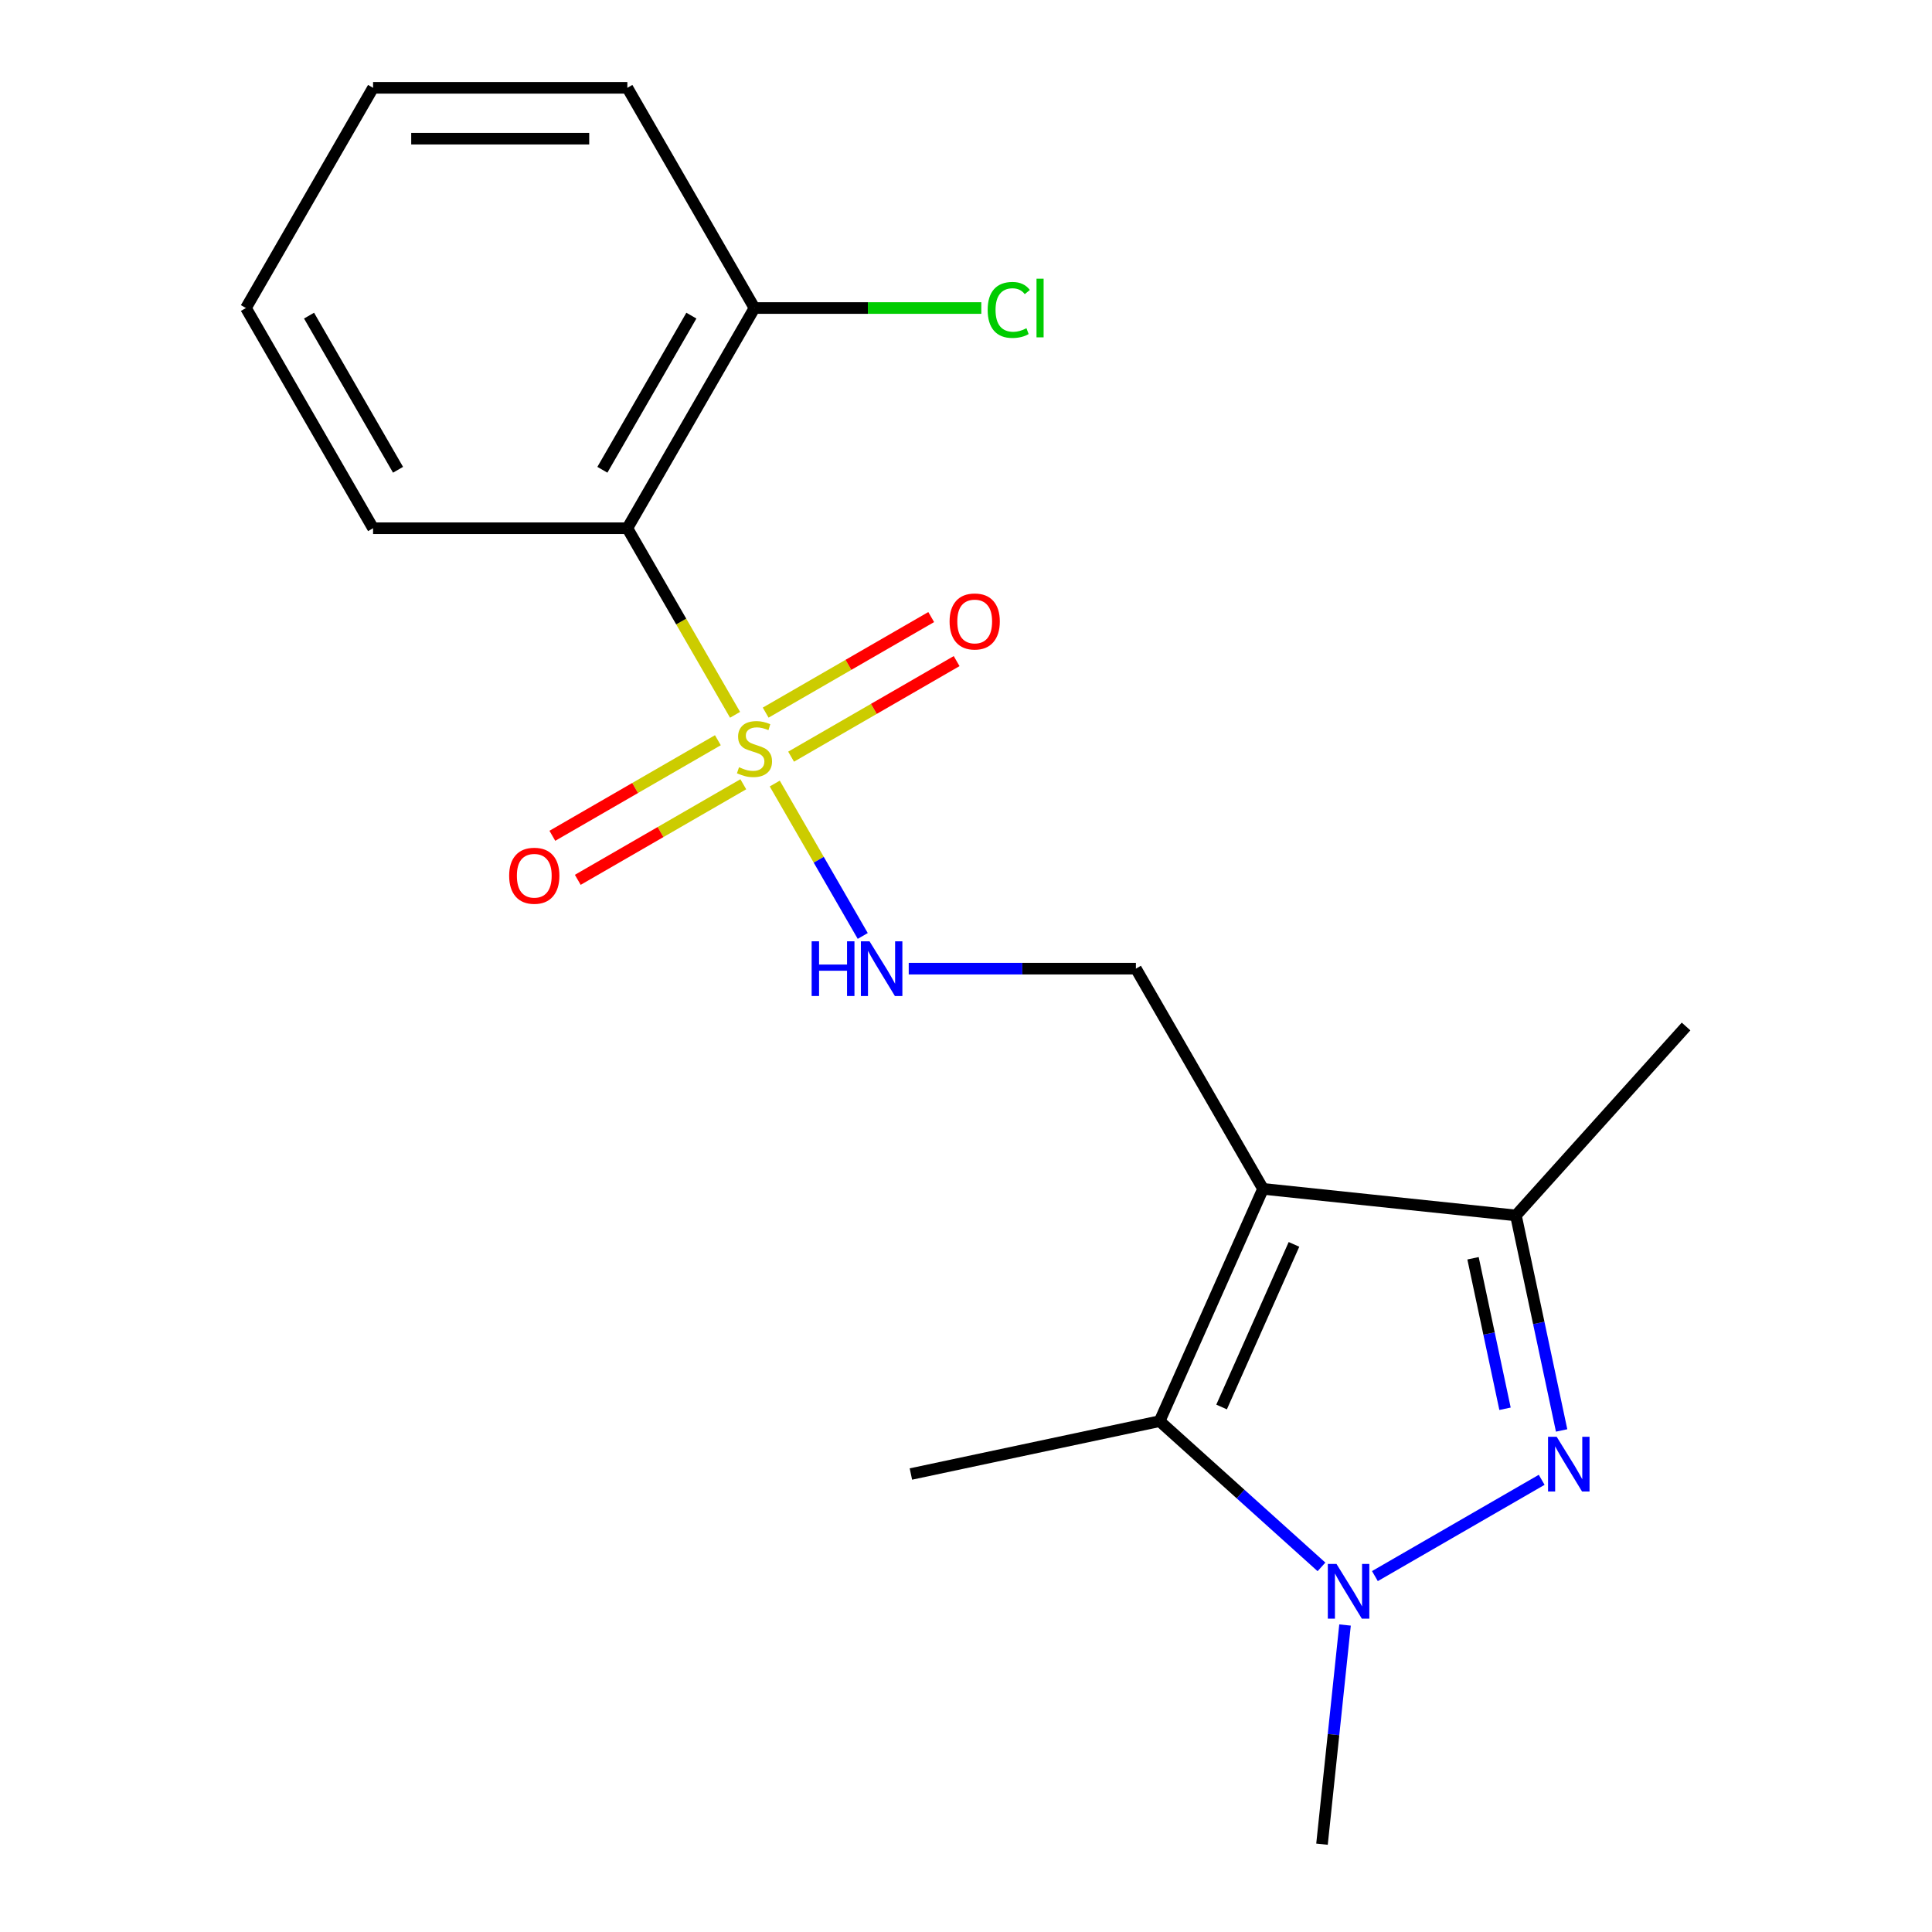 <?xml version='1.0' encoding='iso-8859-1'?>
<svg version='1.1' baseProfile='full'
              xmlns='http://www.w3.org/2000/svg'
                      xmlns:rdkit='http://www.rdkit.org/xml'
                      xmlns:xlink='http://www.w3.org/1999/xlink'
                  xml:space='preserve'
width='1000px' height='1000px' viewBox='0 0 1000 1000'>
<!-- END OF HEADER -->
<rect style='opacity:1.0;fill:#FFFFFF;stroke:none' width='1000' height='1000' x='0' y='0'> </rect>
<path class='bond-5' d='M 380.469,369.984 L 352.592,321.699' style='fill:none;fill-rule:evenodd;stroke:#CCCC00;stroke-width:6px;stroke-linecap:butt;stroke-linejoin:miter;stroke-opacity:1' />
<path class='bond-5' d='M 352.592,321.699 L 324.715,273.414' style='fill:none;fill-rule:evenodd;stroke:#000000;stroke-width:6px;stroke-linecap:butt;stroke-linejoin:miter;stroke-opacity:1' />
<path class='bond-6' d='M 401.012,405.564 L 423.784,445.006' style='fill:none;fill-rule:evenodd;stroke:#CCCC00;stroke-width:6px;stroke-linecap:butt;stroke-linejoin:miter;stroke-opacity:1' />
<path class='bond-6' d='M 423.784,445.006 L 446.555,484.448' style='fill:none;fill-rule:evenodd;stroke:#0000FF;stroke-width:6px;stroke-linecap:butt;stroke-linejoin:miter;stroke-opacity:1' />
<path class='bond-8' d='M 371.57,383.138 L 328.732,407.871' style='fill:none;fill-rule:evenodd;stroke:#CCCC00;stroke-width:6px;stroke-linecap:butt;stroke-linejoin:miter;stroke-opacity:1' />
<path class='bond-8' d='M 328.732,407.871 L 285.894,432.603' style='fill:none;fill-rule:evenodd;stroke:#FF0000;stroke-width:6px;stroke-linecap:butt;stroke-linejoin:miter;stroke-opacity:1' />
<path class='bond-8' d='M 384.732,405.934 L 341.893,430.667' style='fill:none;fill-rule:evenodd;stroke:#CCCC00;stroke-width:6px;stroke-linecap:butt;stroke-linejoin:miter;stroke-opacity:1' />
<path class='bond-8' d='M 341.893,430.667 L 299.055,455.399' style='fill:none;fill-rule:evenodd;stroke:#FF0000;stroke-width:6px;stroke-linecap:butt;stroke-linejoin:miter;stroke-opacity:1' />
<path class='bond-9' d='M 409.472,391.65 L 452.31,366.917' style='fill:none;fill-rule:evenodd;stroke:#CCCC00;stroke-width:6px;stroke-linecap:butt;stroke-linejoin:miter;stroke-opacity:1' />
<path class='bond-9' d='M 452.31,366.917 L 495.148,342.185' style='fill:none;fill-rule:evenodd;stroke:#FF0000;stroke-width:6px;stroke-linecap:butt;stroke-linejoin:miter;stroke-opacity:1' />
<path class='bond-9' d='M 396.311,368.854 L 439.149,344.121' style='fill:none;fill-rule:evenodd;stroke:#CCCC00;stroke-width:6px;stroke-linecap:butt;stroke-linejoin:miter;stroke-opacity:1' />
<path class='bond-9' d='M 439.149,344.121 L 481.987,319.389' style='fill:none;fill-rule:evenodd;stroke:#FF0000;stroke-width:6px;stroke-linecap:butt;stroke-linejoin:miter;stroke-opacity:1' />
<path class='bond-0' d='M 653.746,615.354 L 587.94,501.374' style='fill:none;fill-rule:evenodd;stroke:#000000;stroke-width:6px;stroke-linecap:butt;stroke-linejoin:miter;stroke-opacity:1' />
<path class='bond-3' d='M 653.746,615.354 L 600.215,735.588' style='fill:none;fill-rule:evenodd;stroke:#000000;stroke-width:6px;stroke-linecap:butt;stroke-linejoin:miter;stroke-opacity:1' />
<path class='bond-3' d='M 669.763,644.095 L 632.291,728.259' style='fill:none;fill-rule:evenodd;stroke:#000000;stroke-width:6px;stroke-linecap:butt;stroke-linejoin:miter;stroke-opacity:1' />
<path class='bond-4' d='M 653.746,615.354 L 784.638,629.111' style='fill:none;fill-rule:evenodd;stroke:#000000;stroke-width:6px;stroke-linecap:butt;stroke-linejoin:miter;stroke-opacity:1' />
<path class='bond-1' d='M 808.293,740.397 L 796.465,684.754' style='fill:none;fill-rule:evenodd;stroke:#0000FF;stroke-width:6px;stroke-linecap:butt;stroke-linejoin:miter;stroke-opacity:1' />
<path class='bond-1' d='M 796.465,684.754 L 784.638,629.111' style='fill:none;fill-rule:evenodd;stroke:#000000;stroke-width:6px;stroke-linecap:butt;stroke-linejoin:miter;stroke-opacity:1' />
<path class='bond-1' d='M 778.997,729.177 L 770.718,690.227' style='fill:none;fill-rule:evenodd;stroke:#0000FF;stroke-width:6px;stroke-linecap:butt;stroke-linejoin:miter;stroke-opacity:1' />
<path class='bond-1' d='M 770.718,690.227 L 762.439,651.277' style='fill:none;fill-rule:evenodd;stroke:#000000;stroke-width:6px;stroke-linecap:butt;stroke-linejoin:miter;stroke-opacity:1' />
<path class='bond-20' d='M 797.971,765.948 L 711.647,815.787' style='fill:none;fill-rule:evenodd;stroke:#0000FF;stroke-width:6px;stroke-linecap:butt;stroke-linejoin:miter;stroke-opacity:1' />
<path class='bond-2' d='M 683.992,811.021 L 642.103,773.304' style='fill:none;fill-rule:evenodd;stroke:#0000FF;stroke-width:6px;stroke-linecap:butt;stroke-linejoin:miter;stroke-opacity:1' />
<path class='bond-2' d='M 642.103,773.304 L 600.215,735.588' style='fill:none;fill-rule:evenodd;stroke:#000000;stroke-width:6px;stroke-linecap:butt;stroke-linejoin:miter;stroke-opacity:1' />
<path class='bond-11' d='M 696.188,841.104 L 690.226,897.825' style='fill:none;fill-rule:evenodd;stroke:#0000FF;stroke-width:6px;stroke-linecap:butt;stroke-linejoin:miter;stroke-opacity:1' />
<path class='bond-11' d='M 690.226,897.825 L 684.265,954.545' style='fill:none;fill-rule:evenodd;stroke:#000000;stroke-width:6px;stroke-linecap:butt;stroke-linejoin:miter;stroke-opacity:1' />
<path class='bond-13' d='M 600.215,735.588 L 471.478,762.952' style='fill:none;fill-rule:evenodd;stroke:#000000;stroke-width:6px;stroke-linecap:butt;stroke-linejoin:miter;stroke-opacity:1' />
<path class='bond-15' d='M 784.638,629.111 L 872.704,531.304' style='fill:none;fill-rule:evenodd;stroke:#000000;stroke-width:6px;stroke-linecap:butt;stroke-linejoin:miter;stroke-opacity:1' />
<path class='bond-10' d='M 324.715,273.414 L 390.521,159.434' style='fill:none;fill-rule:evenodd;stroke:#000000;stroke-width:6px;stroke-linecap:butt;stroke-linejoin:miter;stroke-opacity:1' />
<path class='bond-10' d='M 311.79,243.156 L 357.854,163.37' style='fill:none;fill-rule:evenodd;stroke:#000000;stroke-width:6px;stroke-linecap:butt;stroke-linejoin:miter;stroke-opacity:1' />
<path class='bond-14' d='M 324.715,273.414 L 193.102,273.414' style='fill:none;fill-rule:evenodd;stroke:#000000;stroke-width:6px;stroke-linecap:butt;stroke-linejoin:miter;stroke-opacity:1' />
<path class='bond-7' d='M 470.358,501.374 L 529.149,501.374' style='fill:none;fill-rule:evenodd;stroke:#0000FF;stroke-width:6px;stroke-linecap:butt;stroke-linejoin:miter;stroke-opacity:1' />
<path class='bond-7' d='M 529.149,501.374 L 587.94,501.374' style='fill:none;fill-rule:evenodd;stroke:#000000;stroke-width:6px;stroke-linecap:butt;stroke-linejoin:miter;stroke-opacity:1' />
<path class='bond-12' d='M 390.521,159.434 L 449.222,159.434' style='fill:none;fill-rule:evenodd;stroke:#000000;stroke-width:6px;stroke-linecap:butt;stroke-linejoin:miter;stroke-opacity:1' />
<path class='bond-12' d='M 449.222,159.434 L 507.923,159.434' style='fill:none;fill-rule:evenodd;stroke:#00CC00;stroke-width:6px;stroke-linecap:butt;stroke-linejoin:miter;stroke-opacity:1' />
<path class='bond-16' d='M 390.521,159.434 L 324.715,45.455' style='fill:none;fill-rule:evenodd;stroke:#000000;stroke-width:6px;stroke-linecap:butt;stroke-linejoin:miter;stroke-opacity:1' />
<path class='bond-17' d='M 193.102,273.414 L 127.296,159.434' style='fill:none;fill-rule:evenodd;stroke:#000000;stroke-width:6px;stroke-linecap:butt;stroke-linejoin:miter;stroke-opacity:1' />
<path class='bond-17' d='M 206.027,243.156 L 159.963,163.37' style='fill:none;fill-rule:evenodd;stroke:#000000;stroke-width:6px;stroke-linecap:butt;stroke-linejoin:miter;stroke-opacity:1' />
<path class='bond-19' d='M 324.715,45.455 L 193.102,45.455' style='fill:none;fill-rule:evenodd;stroke:#000000;stroke-width:6px;stroke-linecap:butt;stroke-linejoin:miter;stroke-opacity:1' />
<path class='bond-19' d='M 304.973,71.777 L 212.844,71.777' style='fill:none;fill-rule:evenodd;stroke:#000000;stroke-width:6px;stroke-linecap:butt;stroke-linejoin:miter;stroke-opacity:1' />
<path class='bond-18' d='M 127.296,159.434 L 193.102,45.455' style='fill:none;fill-rule:evenodd;stroke:#000000;stroke-width:6px;stroke-linecap:butt;stroke-linejoin:miter;stroke-opacity:1' />
<path  class='atom-0' d='M 382.521 397.114
Q 382.841 397.234, 384.161 397.794
Q 385.481 398.354, 386.921 398.714
Q 388.401 399.034, 389.841 399.034
Q 392.521 399.034, 394.081 397.754
Q 395.641 396.434, 395.641 394.154
Q 395.641 392.594, 394.841 391.634
Q 394.081 390.674, 392.881 390.154
Q 391.681 389.634, 389.681 389.034
Q 387.161 388.274, 385.641 387.554
Q 384.161 386.834, 383.081 385.314
Q 382.041 383.794, 382.041 381.234
Q 382.041 377.674, 384.441 375.474
Q 386.881 373.274, 391.681 373.274
Q 394.961 373.274, 398.681 374.834
L 397.761 377.914
Q 394.361 376.514, 391.801 376.514
Q 389.041 376.514, 387.521 377.674
Q 386.001 378.794, 386.041 380.754
Q 386.041 382.274, 386.801 383.194
Q 387.601 384.114, 388.721 384.634
Q 389.881 385.154, 391.801 385.754
Q 394.361 386.554, 395.881 387.354
Q 397.401 388.154, 398.481 389.794
Q 399.601 391.394, 399.601 394.154
Q 399.601 398.074, 396.961 400.194
Q 394.361 402.274, 390.001 402.274
Q 387.481 402.274, 385.561 401.714
Q 383.681 401.194, 381.441 400.274
L 382.521 397.114
' fill='#CCCC00'/>
<path  class='atom-2' d='M 805.742 743.688
L 815.022 758.688
Q 815.942 760.168, 817.422 762.848
Q 818.902 765.528, 818.982 765.688
L 818.982 743.688
L 822.742 743.688
L 822.742 772.008
L 818.862 772.008
L 808.902 755.608
Q 807.742 753.688, 806.502 751.488
Q 805.302 749.288, 804.942 748.608
L 804.942 772.008
L 801.262 772.008
L 801.262 743.688
L 805.742 743.688
' fill='#0000FF'/>
<path  class='atom-3' d='M 691.762 809.494
L 701.042 824.494
Q 701.962 825.974, 703.442 828.654
Q 704.922 831.334, 705.002 831.494
L 705.002 809.494
L 708.762 809.494
L 708.762 837.814
L 704.882 837.814
L 694.922 821.414
Q 693.762 819.494, 692.522 817.294
Q 691.322 815.094, 690.962 814.414
L 690.962 837.814
L 687.282 837.814
L 687.282 809.494
L 691.762 809.494
' fill='#0000FF'/>
<path  class='atom-7' d='M 420.107 487.214
L 423.947 487.214
L 423.947 499.254
L 438.427 499.254
L 438.427 487.214
L 442.267 487.214
L 442.267 515.534
L 438.427 515.534
L 438.427 502.454
L 423.947 502.454
L 423.947 515.534
L 420.107 515.534
L 420.107 487.214
' fill='#0000FF'/>
<path  class='atom-7' d='M 450.067 487.214
L 459.347 502.214
Q 460.267 503.694, 461.747 506.374
Q 463.227 509.054, 463.307 509.214
L 463.307 487.214
L 467.067 487.214
L 467.067 515.534
L 463.187 515.534
L 453.227 499.134
Q 452.067 497.214, 450.827 495.014
Q 449.627 492.814, 449.267 492.134
L 449.267 515.534
L 445.587 515.534
L 445.587 487.214
L 450.067 487.214
' fill='#0000FF'/>
<path  class='atom-9' d='M 263.541 453.28
Q 263.541 446.48, 266.901 442.68
Q 270.261 438.88, 276.541 438.88
Q 282.821 438.88, 286.181 442.68
Q 289.541 446.48, 289.541 453.28
Q 289.541 460.16, 286.141 464.08
Q 282.741 467.96, 276.541 467.96
Q 270.301 467.96, 266.901 464.08
Q 263.541 460.2, 263.541 453.28
M 276.541 464.76
Q 280.861 464.76, 283.181 461.88
Q 285.541 458.96, 285.541 453.28
Q 285.541 447.72, 283.181 444.92
Q 280.861 442.08, 276.541 442.08
Q 272.221 442.08, 269.861 444.88
Q 267.541 447.68, 267.541 453.28
Q 267.541 459, 269.861 461.88
Q 272.221 464.76, 276.541 464.76
' fill='#FF0000'/>
<path  class='atom-10' d='M 491.501 321.668
Q 491.501 314.868, 494.861 311.068
Q 498.221 307.268, 504.501 307.268
Q 510.781 307.268, 514.141 311.068
Q 517.501 314.868, 517.501 321.668
Q 517.501 328.548, 514.101 332.468
Q 510.701 336.348, 504.501 336.348
Q 498.261 336.348, 494.861 332.468
Q 491.501 328.588, 491.501 321.668
M 504.501 333.148
Q 508.821 333.148, 511.141 330.268
Q 513.501 327.348, 513.501 321.668
Q 513.501 316.108, 511.141 313.308
Q 508.821 310.468, 504.501 310.468
Q 500.181 310.468, 497.821 313.268
Q 495.501 316.068, 495.501 321.668
Q 495.501 327.388, 497.821 330.268
Q 500.181 333.148, 504.501 333.148
' fill='#FF0000'/>
<path  class='atom-13' d='M 511.214 160.414
Q 511.214 153.374, 514.494 149.694
Q 517.814 145.974, 524.094 145.974
Q 529.934 145.974, 533.054 150.094
L 530.414 152.254
Q 528.134 149.254, 524.094 149.254
Q 519.814 149.254, 517.534 152.134
Q 515.294 154.974, 515.294 160.414
Q 515.294 166.014, 517.614 168.894
Q 519.974 171.774, 524.534 171.774
Q 527.654 171.774, 531.294 169.894
L 532.414 172.894
Q 530.934 173.854, 528.694 174.414
Q 526.454 174.974, 523.974 174.974
Q 517.814 174.974, 514.494 171.214
Q 511.214 167.454, 511.214 160.414
' fill='#00CC00'/>
<path  class='atom-13' d='M 536.494 144.254
L 540.174 144.254
L 540.174 174.614
L 536.494 174.614
L 536.494 144.254
' fill='#00CC00'/>
</svg>
